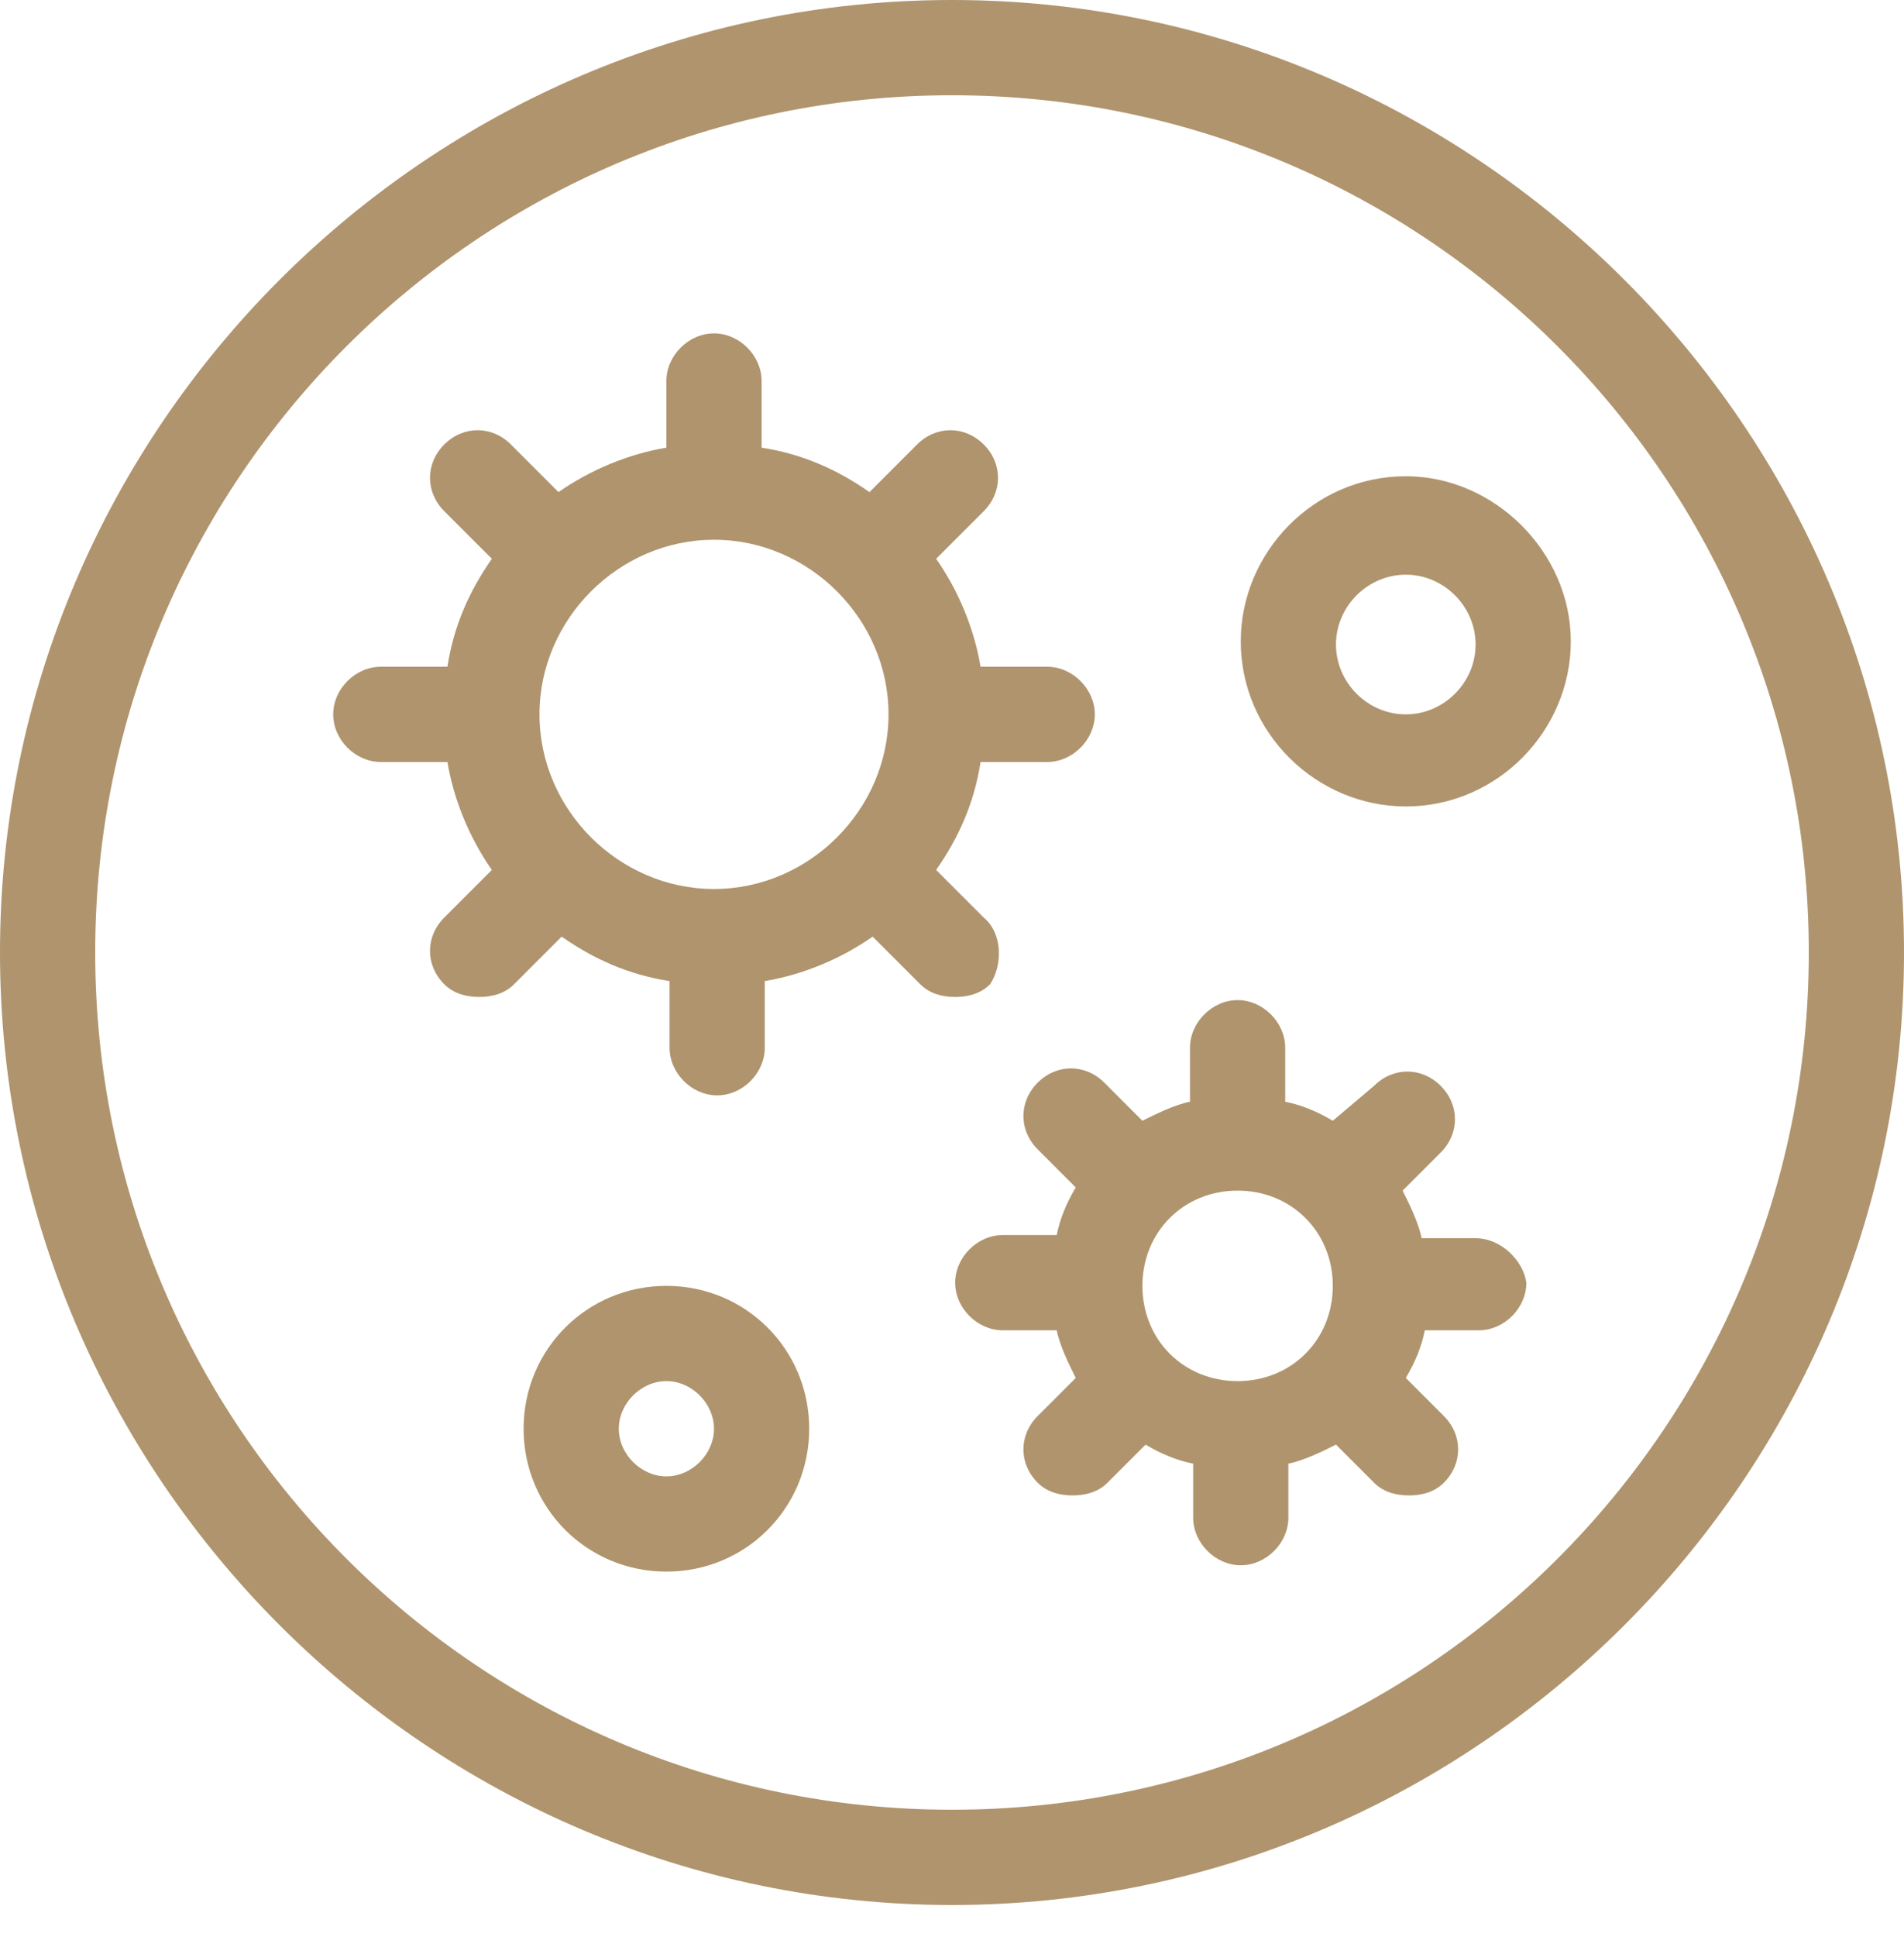 <?xml version="1.0" encoding="utf-8"?>
<!-- Generator: Adobe Illustrator 26.0.1, SVG Export Plug-In . SVG Version: 6.00 Build 0)  -->
<svg version="1.1" id="Ebene_1" xmlns="http://www.w3.org/2000/svg" xmlns:xlink="http://www.w3.org/1999/xlink" x="0px" y="0px"
	 viewBox="0 0 60 61" style="enable-background:new 0 0 60 61;" xml:space="preserve">
<style type="text/css">
	.st0{fill-rule:evenodd;clip-rule:evenodd;fill:#AF946D;}
</style>
<path id="Path-71" class="st0" d="M30,57C15.1,57,3,44.9,3,30S15.1,3,30,3s27,12.1,27,27S44.9,57,30,57z M30,0C13.5,0,0,13.5,0,30
	s13.5,30,30,30s30-13.5,30-30S46.5,0,30,0"/>
<path id="Path-72" class="st0" d="M22.5,28c-3,0-5.5-2.5-5.5-5.5c0-3,2.5-5.5,5.5-5.5c3,0,5.5,2.5,5.5,5.5C28,25.5,25.5,28,22.5,28
	 M31,28.9c-1-1-1.5-1.5-1.5-1.5c0.7-1,1.2-2.1,1.4-3.4H33c0.8,0,1.5-0.7,1.5-1.5c0-0.8-0.7-1.5-1.5-1.5h-2.1
	c-0.2-1.2-0.7-2.4-1.4-3.4l1.5-1.5c0.6-0.6,0.6-1.5,0-2.1c-0.6-0.6-1.5-0.6-2.1,0l-1.5,1.5c-1-0.7-2.1-1.2-3.4-1.4V12
	c0-0.8-0.7-1.5-1.5-1.5c-0.8,0-1.5,0.7-1.5,1.5v2.1c-1.2,0.2-2.4,0.7-3.4,1.4L16.1,14c-0.6-0.6-1.5-0.6-2.1,0s-0.6,1.5,0,2.1
	l1.5,1.5c-0.7,1-1.2,2.1-1.4,3.4H12c-0.8,0-1.5,0.7-1.5,1.5c0,0.8,0.7,1.5,1.5,1.5h2.1c0.2,1.2,0.7,2.4,1.4,3.4L14,28.9
	c-0.6,0.6-0.6,1.5,0,2.1c0.3,0.3,0.7,0.4,1.1,0.4c0.4,0,0.8-0.1,1.1-0.4l1.5-1.5c1,0.7,2.1,1.2,3.4,1.4V33c0,0.8,0.7,1.5,1.5,1.5
	c0.8,0,1.5-0.7,1.5-1.5v-2.1c1.2-0.2,2.4-0.7,3.4-1.4l1.5,1.5c0.3,0.3,0.7,0.4,1.1,0.4s0.8-0.1,1.1-0.4C31.6,30.4,31.6,29.4,31,28.9
	C31,28.9,31,28.9,31,28.9z"/>
<path id="Path-73" class="st0" d="M39,43.5c-1.7,0-3-1.3-3-3c0-1.7,1.3-3,3-3c1.7,0,3,1.3,3,3C42,42.2,40.7,43.5,39,43.5 M46.5,39
	c-1.1,0-1.7,0-1.7,0c-0.1-0.5-0.4-1.1-0.6-1.5l1.2-1.2c0.6-0.6,0.6-1.5,0-2.1c-0.6-0.6-1.5-0.6-2.1,0L42,35.3
	c-0.5-0.3-1-0.5-1.5-0.6V33c0-0.8-0.7-1.5-1.5-1.5c-0.8,0-1.5,0.7-1.5,1.5v1.7c-0.5,0.1-1.1,0.4-1.5,0.6l-1.2-1.2
	c-0.6-0.6-1.5-0.6-2.1,0c-0.6,0.6-0.6,1.5,0,2.1l1.2,1.2c-0.3,0.5-0.5,1-0.6,1.5h-1.7c-0.8,0-1.5,0.7-1.5,1.5c0,0.8,0.7,1.5,1.5,1.5
	h1.7c0.1,0.5,0.4,1.1,0.6,1.5l-1.2,1.2c-0.6,0.6-0.6,1.5,0,2.1c0.3,0.3,0.7,0.4,1.1,0.4c0.4,0,0.8-0.1,1.1-0.4l1.2-1.2
	c0.5,0.3,1,0.5,1.5,0.6l0,1.7c0,0.8,0.7,1.5,1.5,1.5c0.8,0,1.5-0.7,1.5-1.5v-1.7c0.5-0.1,1.1-0.4,1.5-0.6l1.2,1.2
	c0.3,0.3,0.7,0.4,1.1,0.4c0.4,0,0.8-0.1,1.1-0.4c0.6-0.6,0.6-1.5,0-2.1l-1.2-1.2c0.3-0.5,0.5-1,0.6-1.5h1.7c0.8,0,1.5-0.7,1.5-1.5
	C48,39.7,47.3,39,46.5,39C46.5,39,46.5,39,46.5,39z"/>
<path id="Path-74" class="st0" d="M44.3,22.5c-1.2,0-2.2-1-2.2-2.2c0-1.2,1-2.2,2.2-2.2s2.2,1,2.2,2.2
	C46.5,21.5,45.5,22.5,44.3,22.5 M44.3,15c-2.9,0-5.2,2.4-5.2,5.2c0,2.9,2.4,5.2,5.2,5.2c2.9,0,5.2-2.4,5.2-5.2
	C49.5,17.4,47.1,15,44.3,15"/>
<path id="Path-75" class="st0" d="M21,46.5c-0.8,0-1.5-0.7-1.5-1.5c0-0.8,0.7-1.5,1.5-1.5c0.8,0,1.5,0.7,1.5,1.5
	C22.5,45.8,21.8,46.5,21,46.5 M21,40.5c-2.5,0-4.5,2-4.5,4.5c0,2.5,2,4.5,4.5,4.5c2.5,0,4.5-2,4.5-4.5C25.5,42.5,23.5,40.5,21,40.5"
	/>
</svg>
